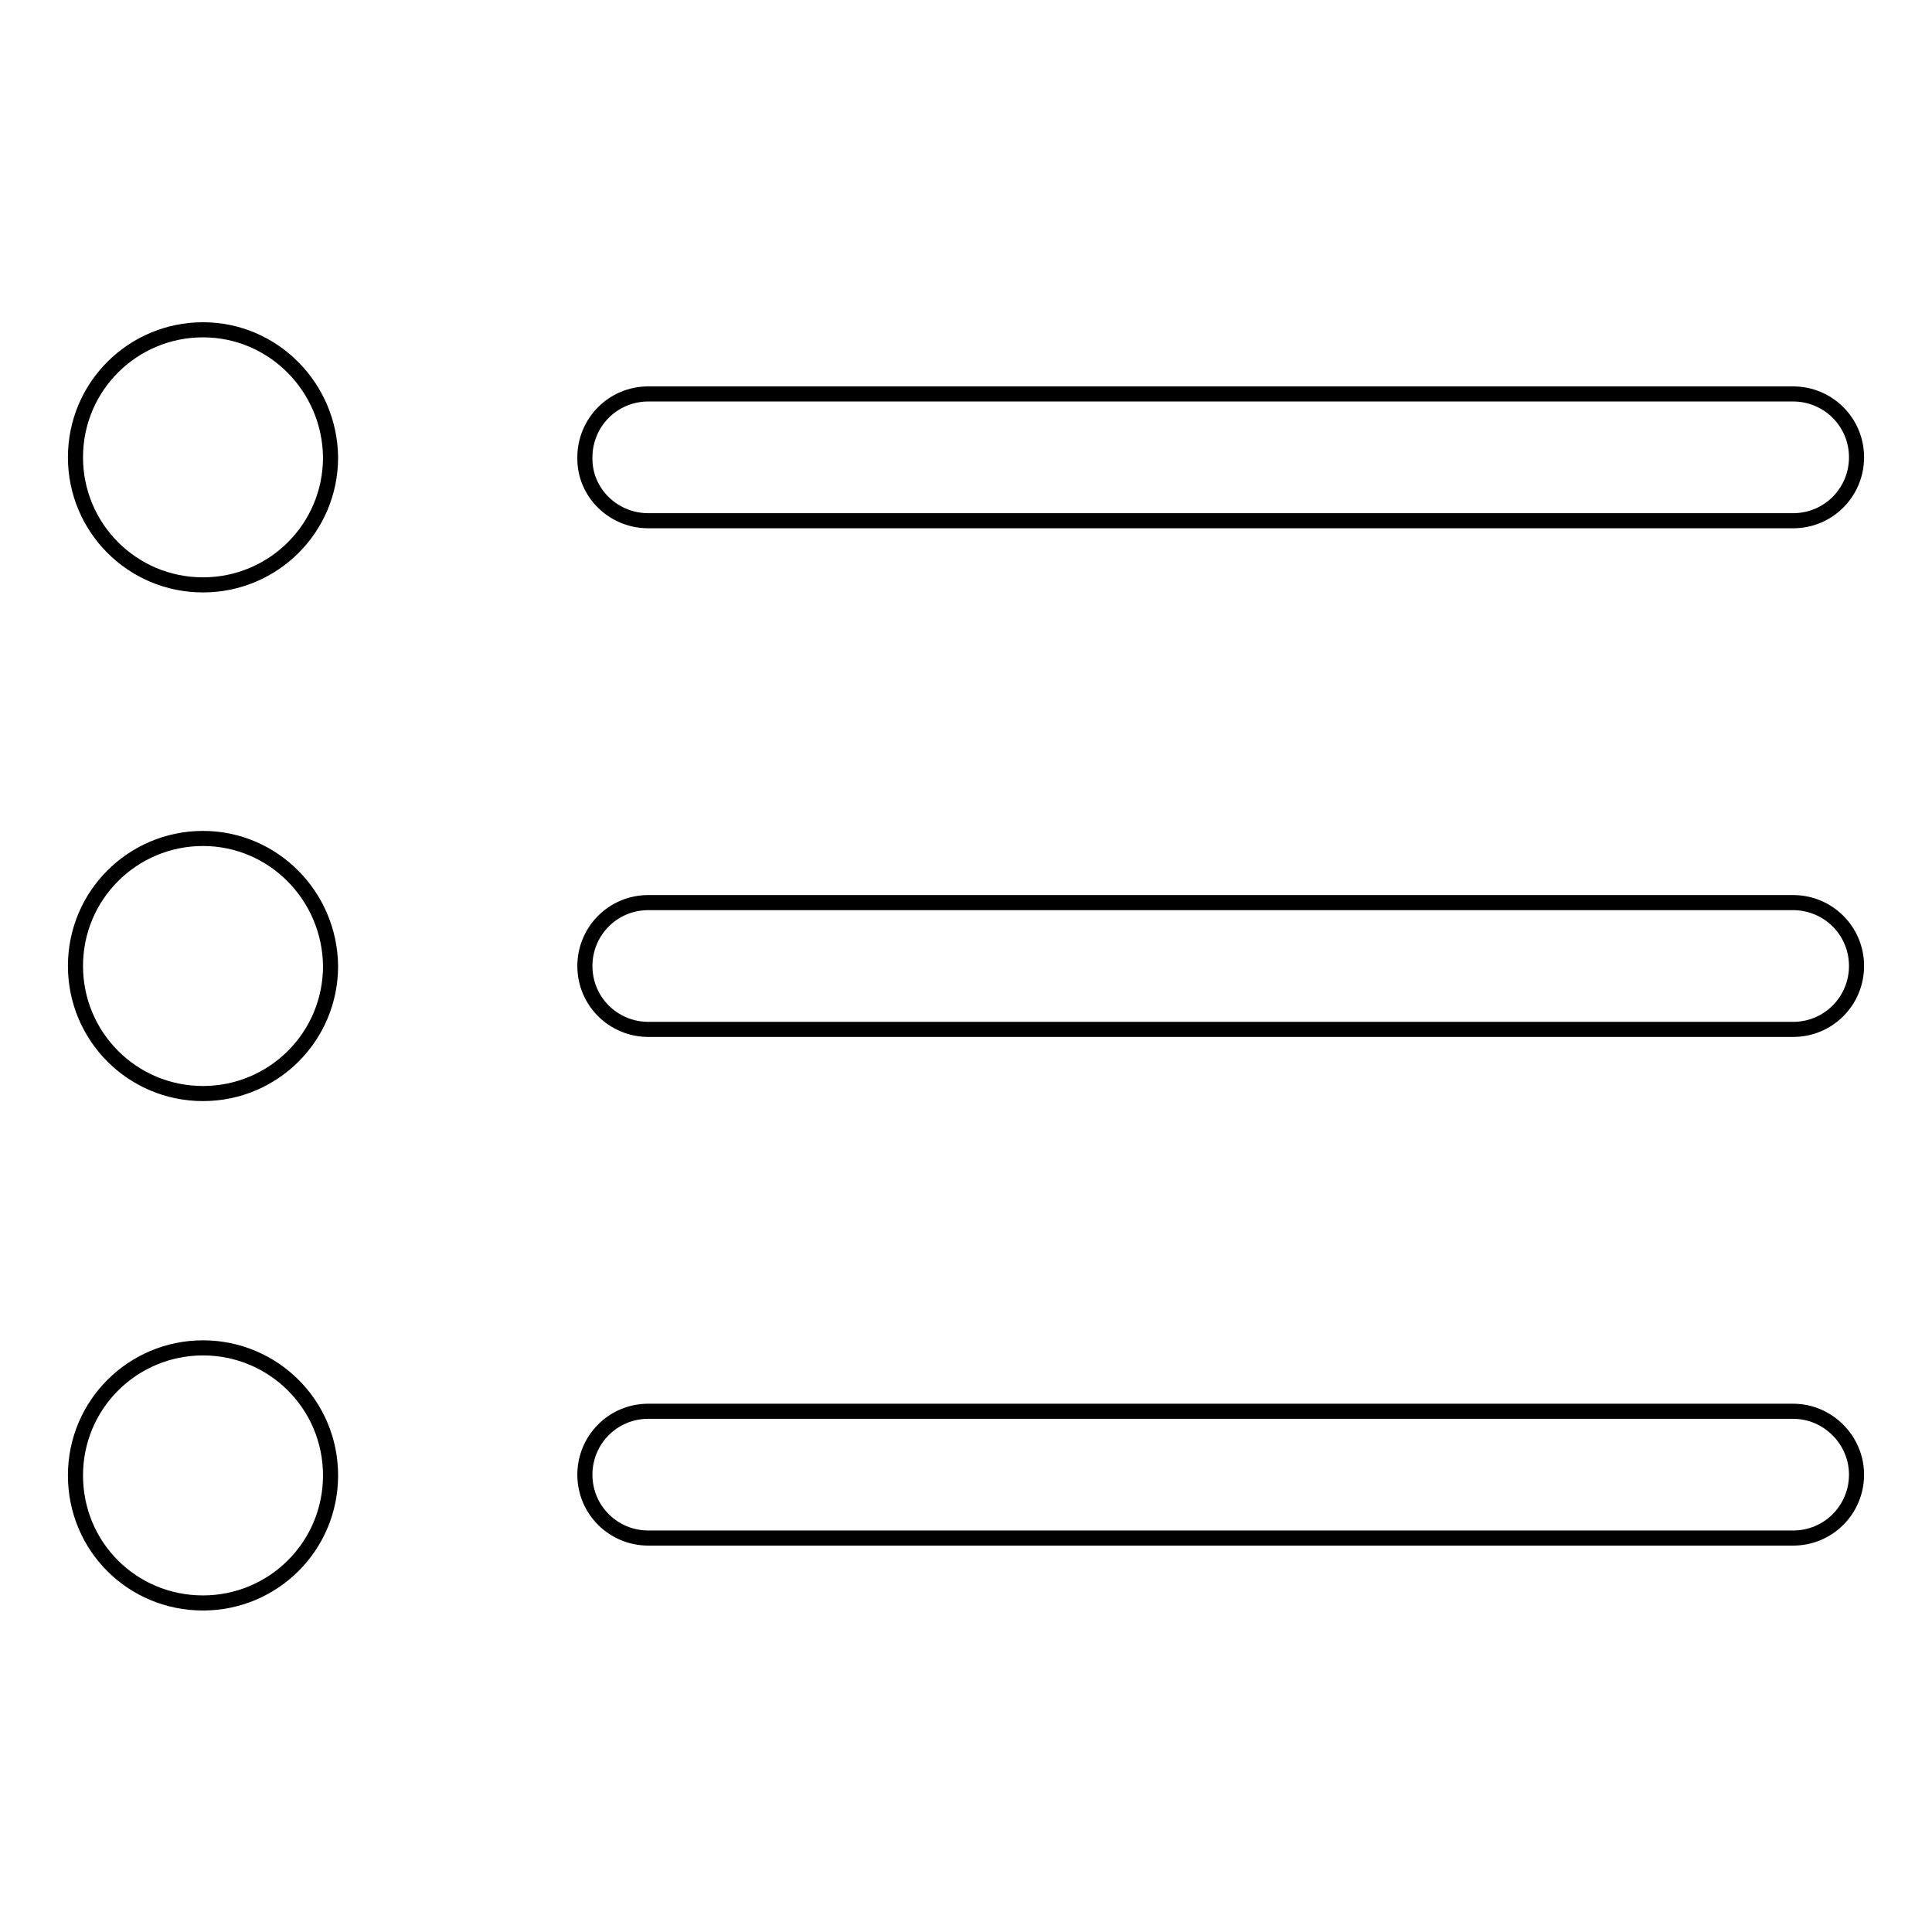 <?xml version="1.0" encoding="utf-8"?>
<!-- Svg Vector Icons : http://www.onlinewebfonts.com/icon -->
<!DOCTYPE svg PUBLIC "-//W3C//DTD SVG 1.1//EN" "http://www.w3.org/Graphics/SVG/1.1/DTD/svg11.dtd">
<svg version="1.1" xmlns="http://www.w3.org/2000/svg" xmlns:xlink="http://www.w3.org/1999/xlink" x="0px" y="0px" viewBox="0 0 256 256" enable-background="new 0 0 256 256" xml:space="preserve">
<g> <path stroke-width="2" fill-opacity="0" stroke="#000000"  d="M26.9,178.6c-9.3,0-16.9,7.5-16.9,16.9s7.5,16.9,16.9,16.9c9.3,0,16.9-7.5,16.9-16.9S36.2,178.6,26.9,178.6 L26.9,178.6z M26.9,111.1c-9.3,0-16.9,7.5-16.9,16.9c0,9.3,7.5,16.9,16.9,16.9c9.3,0,16.9-7.5,16.9-16.9l0,0 C43.7,118.7,36.2,111.1,26.9,111.1z M237.6,119.6H85.9c-4.7,0-8.4,3.8-8.4,8.4c0,4.7,3.8,8.4,8.4,8.4h151.7c4.7,0,8.4-3.8,8.4-8.4 C246,123.3,242.2,119.6,237.6,119.6L237.6,119.6z M85.9,69h151.7c4.7,0,8.4-3.8,8.4-8.4c0-4.7-3.8-8.4-8.4-8.4H85.9 c-4.7,0-8.4,3.8-8.4,8.4C77.4,65.2,81.2,69,85.9,69z M26.9,43.7c-9.3,0-16.9,7.5-16.9,16.9c0,9.3,7.5,16.9,16.9,16.9 c9.3,0,16.9-7.5,16.9-16.9C43.7,51.3,36.2,43.7,26.9,43.7z M237.6,187H85.9c-4.7,0-8.4,3.8-8.4,8.4c0,4.7,3.8,8.4,8.4,8.4h151.7 c4.7,0,8.4-3.8,8.4-8.4C246,190.8,242.2,187,237.6,187L237.6,187z"/></g>
</svg>